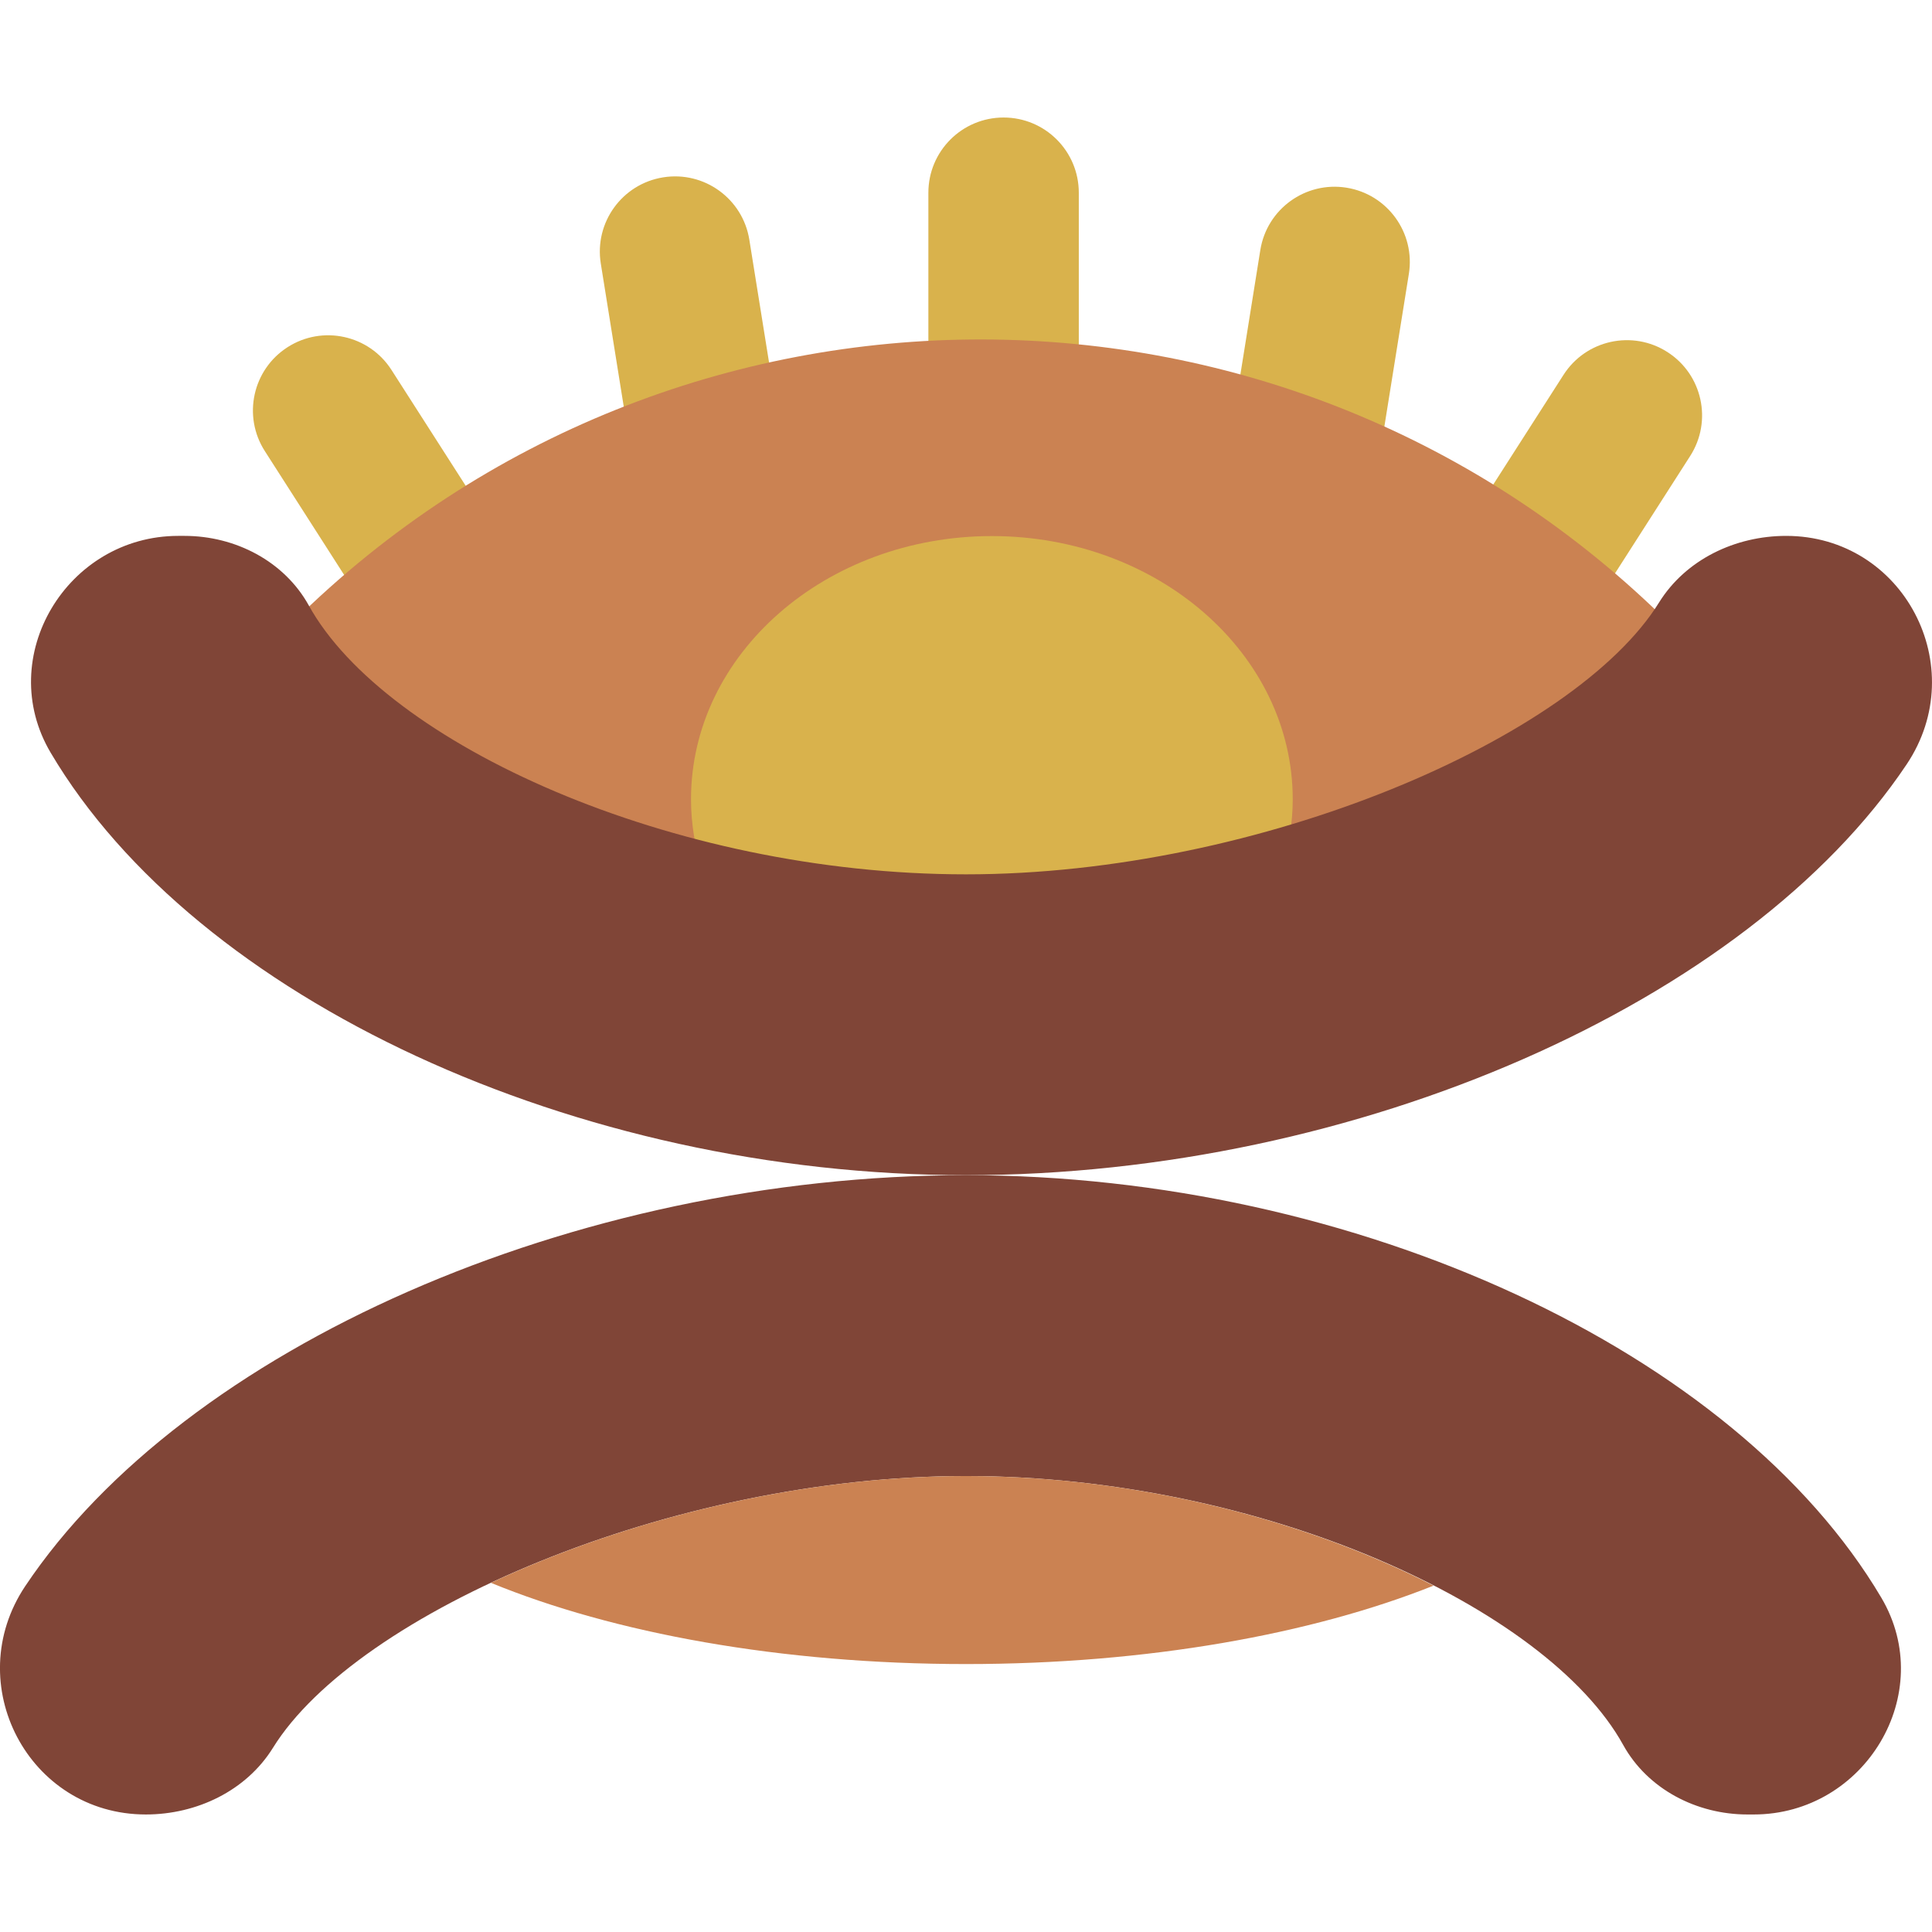 <?xml version="1.0" encoding="iso-8859-1"?>
<!-- Uploaded to: SVG Repo, www.svgrepo.com, Generator: SVG Repo Mixer Tools -->
<svg height="800px" width="800px" version="1.1" id="Capa_1" xmlns="http://www.w3.org/2000/svg" xmlns:xlink="http://www.w3.org/1999/xlink" 
	 viewBox="0 0 51.375 51.375" xml:space="preserve">
<path style="fill:#804537;" d="M25.687,31.25c10.378,0,20.469,4.69,24.34,11.235c1.506,2.546-0.436,5.765-3.394,5.765h-0.165
	c-1.349,0-2.653-0.671-3.306-1.851c-2.029-3.667-9.637-7.149-17.475-7.149c-7.847,0-16.201,3.635-18.428,7.226
	c-0.712,1.147-2.031,1.774-3.381,1.774h0c-3.121,0-4.942-3.48-3.206-6.074C4.901,35.856,15.263,31.25,25.687,31.25z"/>
<path style="fill:#D9B24C;" d="M28.687,11.029V5.125c0-1.105-0.895-2-2-2s-2,0.895-2,2v5.812
	C26.021,10.866,27.358,10.895,28.687,11.029z"/>
<path style="fill:#D9B24C;" d="M42.3,16.255l2.645-4.13c0.596-0.93,0.325-2.167-0.605-2.763s-2.167-0.325-2.763,0.605l-2.596,4.052
	C40.142,14.68,41.252,15.426,42.3,16.255z"/>
<path style="fill:#D9B24C;" d="M9.687,16.125l-2.645-4.13c-0.596-0.93-0.325-2.167,0.605-2.763s2.167-0.325,2.763,0.605l2.596,4.052
	C11.845,14.549,10.735,15.295,9.687,16.125z"/>
<path style="fill:#D9B24C;" d="M16.753,11.85l-0.777-4.842c-0.175-1.091,0.567-2.117,1.658-2.292
	c1.091-0.175,2.117,0.567,2.292,1.658l0.763,4.751C19.36,11.266,18.044,11.507,16.753,11.85z"/>
<path style="fill:#D9B24C;" d="M36.687,12.125l0.777-4.842c0.175-1.091-0.567-2.117-1.658-2.292
	c-1.091-0.175-2.117,0.567-2.292,1.658L32.753,11.4C34.08,11.541,35.396,11.782,36.687,12.125z"/>
<path style="fill:#CB8252;" d="M25.687,39.25c-4.452,0-9.065,1.171-12.632,2.84c3.25,1.335,7.708,2.16,12.632,2.16
	c4.827,0,9.2-0.796,12.433-2.085C34.764,40.444,30.27,39.25,25.687,39.25z"/>
<path style="fill:#CB8252;" d="M8.212,17.107c0.016,0.028,0.039,0.056,0.055,0.085c4.944,4.653,11.261,7.008,17.596,7.059
	c2.701-0.019,5.45-0.466,7.99-1.188c3.8-1.188,7.38-3.268,10.413-6.241c0.052-0.071,0.101-0.145,0.157-0.212
	C34.305,6.524,17.952,6.5,7.8,16.533C7.954,16.709,8.096,16.897,8.212,17.107z"/>
<path style="fill:#D9B24C;" d="M26.375,14.255c-4.418,0-8,3.134-8,7c0,0.668,0.113,1.311,0.313,1.923
	c2.339,0.692,4.755,1.053,7.176,1.072c2.701-0.019,5.45-0.466,7.99-1.188c0.091-0.028,0.179-0.064,0.27-0.093
	c0.158-0.549,0.252-1.121,0.252-1.714C34.375,17.389,30.793,14.255,26.375,14.255z"/>
<path style="fill:#804537;" d="M25.687,31.25c-10.378,0-20.469-4.69-24.34-11.235c-1.506-2.546,0.436-5.765,3.394-5.765h0.165
	c1.349,0,2.653,0.671,3.306,1.851c2.029,3.667,9.637,7.149,17.475,7.149c7.847,0,16.201-3.635,18.428-7.226
	c0.712-1.147,2.031-1.774,3.381-1.774h0c3.121,0,4.942,3.48,3.206,6.074C46.474,26.644,36.111,31.25,25.687,31.25z"/>
</svg>